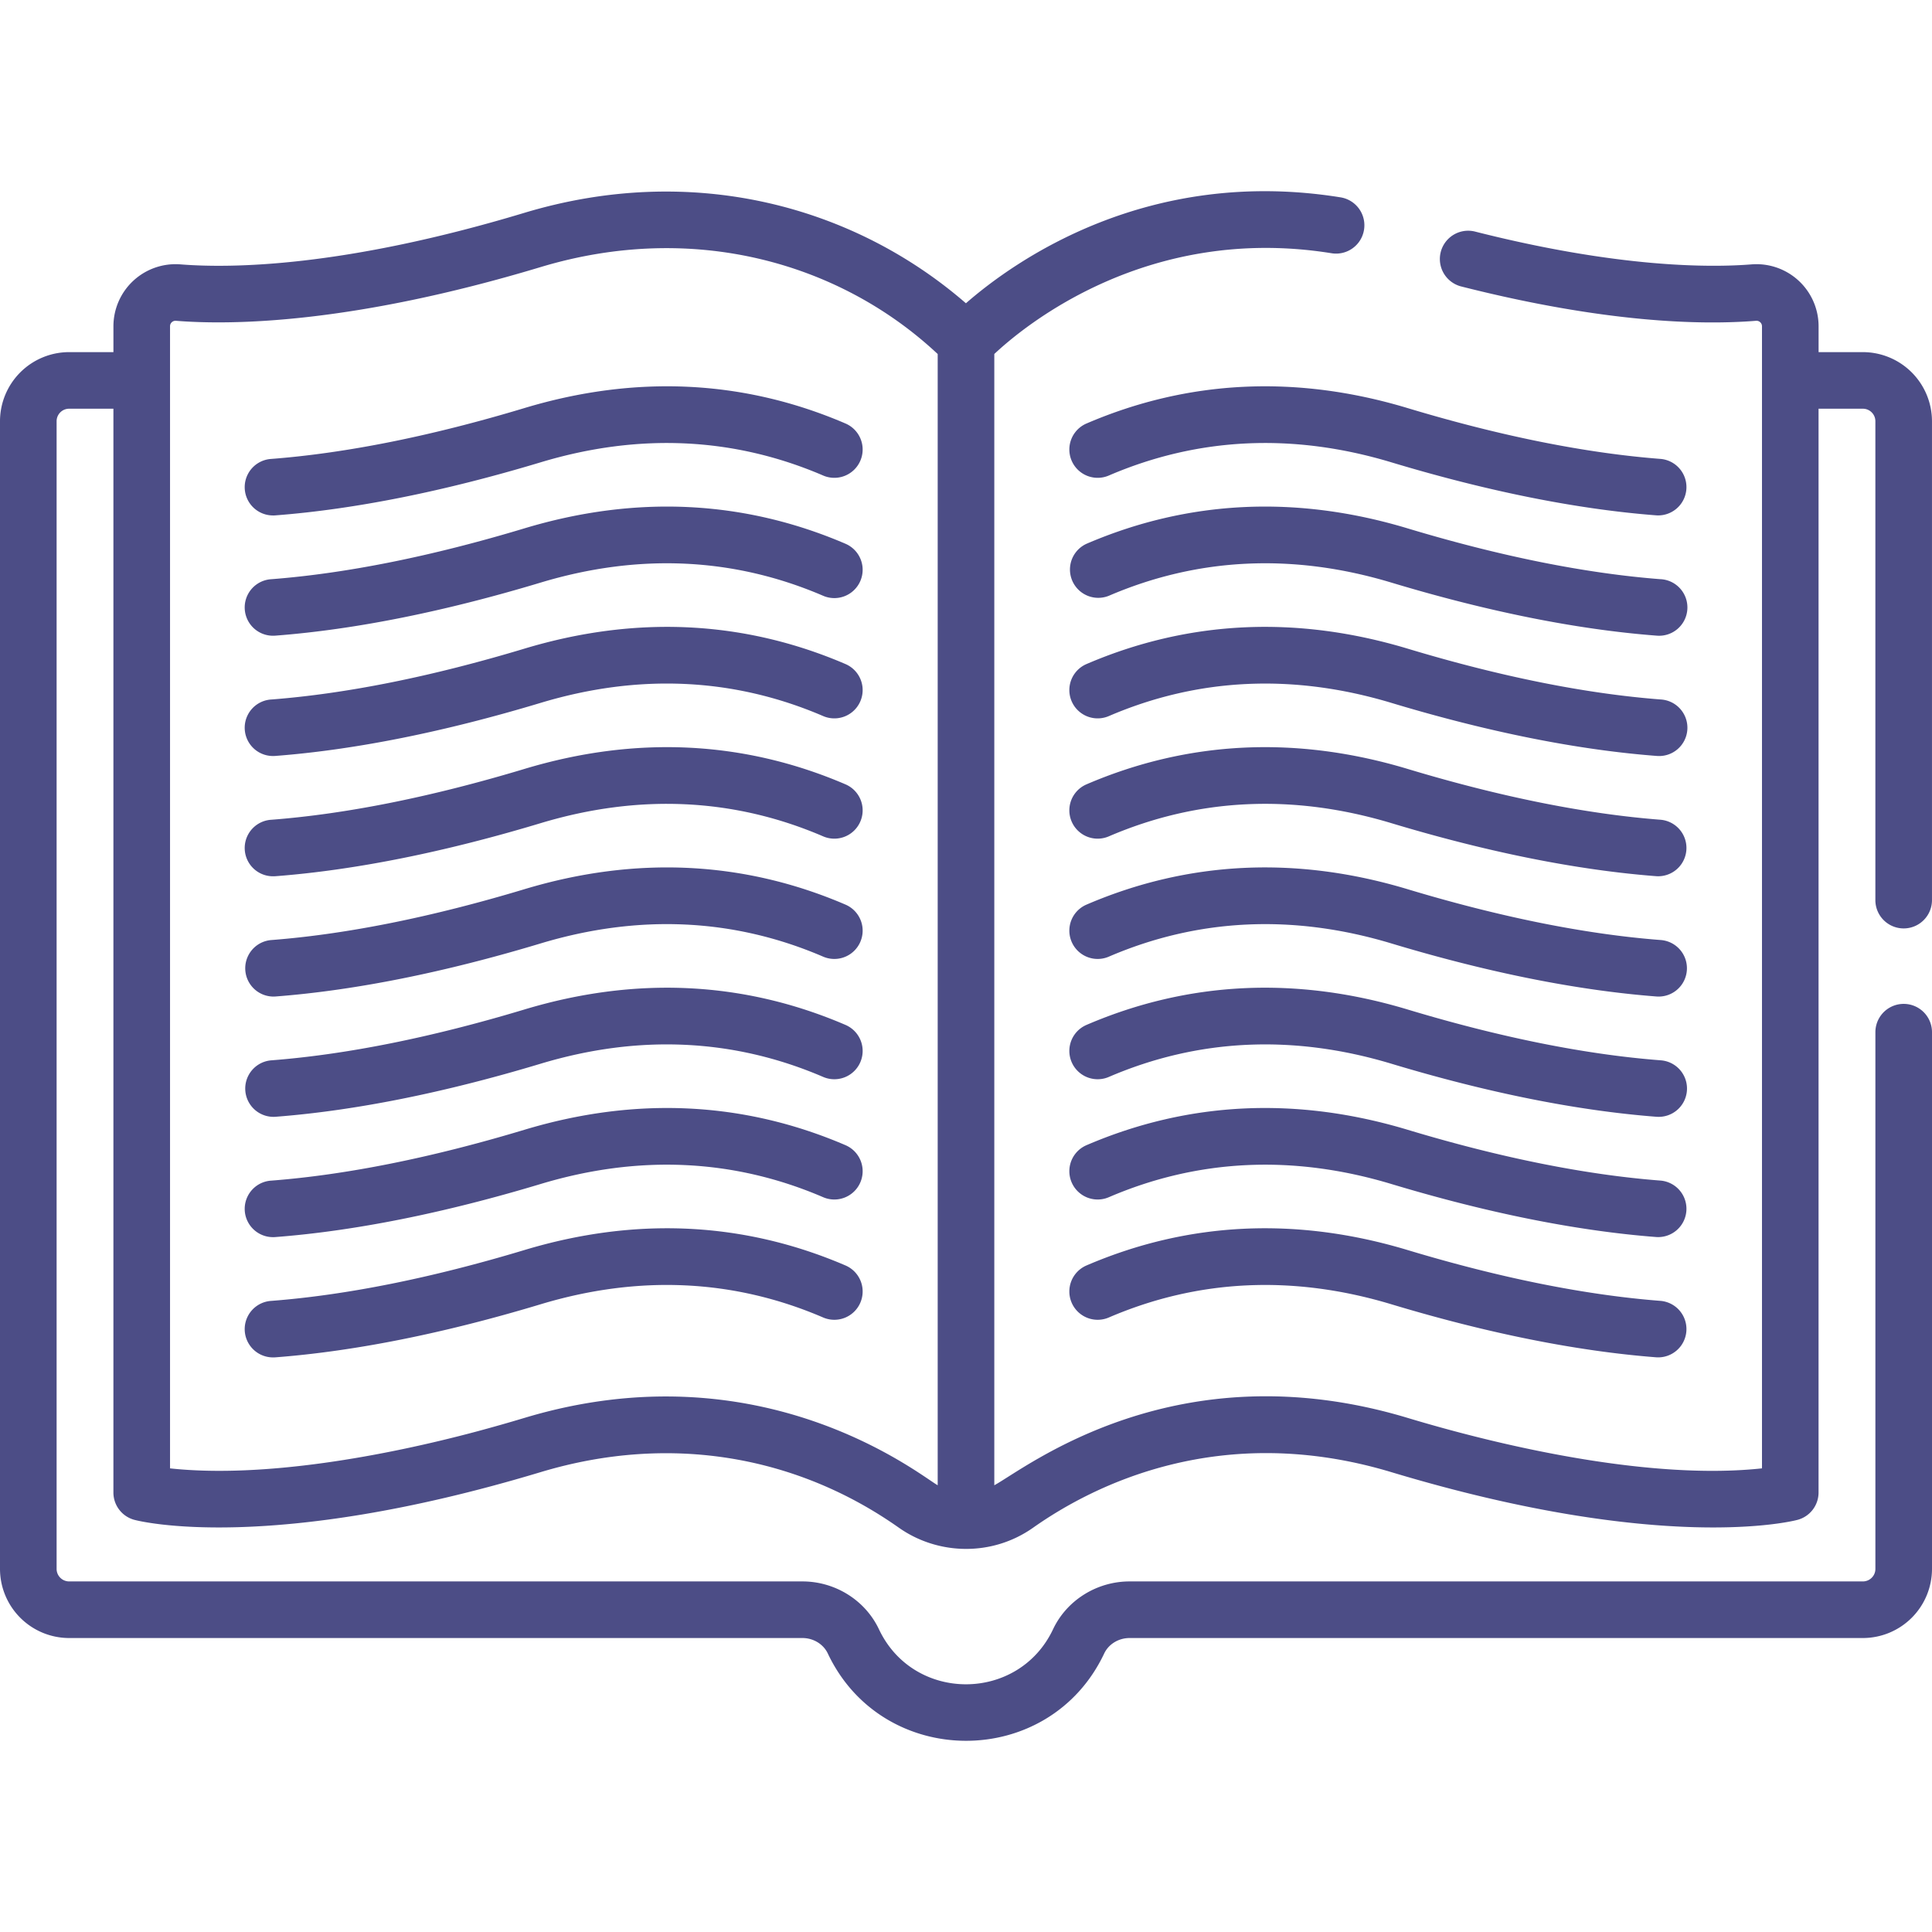 <svg width="100" height="100" fill="none" xmlns="http://www.w3.org/2000/svg"><g clip-path="url(#clip0)" fill="#4C4D86"><path d="M85.962 23.754c-3.895-.3-8.302-1.184-13.099-2.63-5.763-1.737-11.357-1.468-16.627.797a1.465 1.465 0 001.157 2.692c4.62-1.986 9.54-2.216 14.625-.683 5 1.506 9.615 2.43 13.72 2.745a1.465 1.465 0 00.224-2.921zm0 6.226c-3.894-.3-8.3-1.184-13.099-2.63-5.763-1.737-11.357-1.469-16.627.797a1.465 1.465 0 001.157 2.691c4.62-1.985 9.54-2.216 14.625-.683 5 1.507 9.616 2.43 13.72 2.745a1.465 1.465 0 10.224-2.921zm0 31.128c-3.895-.299-8.302-1.184-13.099-2.63-5.762-1.736-11.356-1.468-16.627.797a1.465 1.465 0 001.157 2.692c4.62-1.986 9.54-2.215 14.625-.683 4.999 1.506 9.615 2.43 13.72 2.745a1.465 1.465 0 00.224-2.921zm0 6.226c-3.895-.3-8.302-1.184-13.099-2.63-5.763-1.737-11.357-1.469-16.627.797a1.465 1.465 0 001.157 2.692c4.62-1.986 9.54-2.216 14.625-.684 5 1.507 9.615 2.43 13.72 2.746a1.465 1.465 0 00.224-2.921zm0-31.129c-3.895-.299-8.302-1.183-13.099-2.63-5.762-1.736-11.356-1.468-16.627.797a1.465 1.465 0 001.157 2.692c4.62-1.985 9.54-2.215 14.625-.683 4.999 1.507 9.615 2.43 13.72 2.745a1.465 1.465 0 10.224-2.921zm0 12.451c-3.894-.298-8.3-1.183-13.099-2.629-5.762-1.737-11.357-1.469-16.627.797a1.465 1.465 0 001.157 2.692c4.62-1.986 9.54-2.216 14.625-.684 5 1.507 9.616 2.43 13.72 2.746a1.465 1.465 0 10.224-2.922zm0-6.225c-3.895-.3-8.302-1.184-13.099-2.63-5.762-1.736-11.357-1.468-16.627.797a1.465 1.465 0 001.157 2.692c4.62-1.986 9.54-2.216 14.625-.683 5 1.506 9.615 2.43 13.72 2.745a1.465 1.465 0 00.224-2.921zm0 12.451c-3.894-.298-8.301-1.183-13.099-2.629-5.762-1.737-11.356-1.469-16.627.797a1.465 1.465 0 001.157 2.692c4.62-1.986 9.54-2.216 14.625-.684 5 1.507 9.615 2.43 13.72 2.746.038.002.076.004.114.004a1.465 1.465 0 00.11-2.926zM14.148 26.68c.038 0 .076-.002.114-.005 4.105-.315 8.72-1.239 13.72-2.745 5.085-1.533 10.005-1.303 14.625.683a1.465 1.465 0 001.157-2.692c-5.27-2.266-10.865-2.534-16.628-.797-4.797 1.446-9.204 2.33-13.098 2.63a1.464 1.464 0 00.11 2.925zm0 6.225c.038 0 .076-.002.114-.005 4.104-.314 8.72-1.238 13.72-2.745 5.085-1.532 10.005-1.303 14.625.683a1.465 1.465 0 001.157-2.692c-5.27-2.265-10.865-2.533-16.628-.796-4.798 1.446-9.205 2.33-13.098 2.63a1.464 1.464 0 00.11 2.925zm.001 31.129c.037 0 .075-.002.113-.005 4.105-.315 8.721-1.239 13.72-2.745 5.085-1.533 10.006-1.303 14.625.683a1.465 1.465 0 001.157-2.692c-5.27-2.265-10.864-2.533-16.627-.796-4.797 1.445-9.204 2.33-13.099 2.63a1.464 1.464 0 00.11 2.925zm0 6.225c.037 0 .075-.001.113-.004 4.105-.315 8.721-1.239 13.72-2.746 5.085-1.532 10.006-1.303 14.625.684a1.465 1.465 0 001.157-2.692c-5.27-2.266-10.864-2.534-16.627-.797-4.797 1.446-9.204 2.33-13.099 2.63a1.464 1.464 0 00.11 2.925zm-.001-31.129c.038 0 .076 0 .114-.004 4.105-.315 8.72-1.239 13.72-2.745 5.085-1.533 10.005-1.303 14.625.683a1.465 1.465 0 001.157-2.692c-5.27-2.265-10.865-2.533-16.628-.796-4.797 1.445-9.204 2.33-13.098 2.63a1.464 1.464 0 00.11 2.925zm.001 12.452c.037 0 .075-.002.113-.004 4.104-.315 8.72-1.239 13.72-2.746 5.085-1.532 10.006-1.303 14.625.684a1.465 1.465 0 001.157-2.692c-5.27-2.266-10.864-2.534-16.627-.797-4.798 1.446-9.205 2.33-13.099 2.63a1.465 1.465 0 00.11 2.925zm0-6.226c.037 0 .075-.001.113-.004 4.105-.315 8.721-1.239 13.72-2.745 5.085-1.532 10.006-1.303 14.625.683a1.465 1.465 0 001.157-2.692c-5.27-2.265-10.864-2.534-16.627-.796-4.797 1.445-9.204 2.33-13.099 2.629a1.464 1.464 0 00.11 2.925zm0 12.452c.037 0 .075-.002.113-.004 4.105-.315 8.72-1.24 13.72-2.746 5.085-1.533 10.006-1.302 14.625.684a1.465 1.465 0 001.157-2.692c-5.27-2.266-10.864-2.534-16.627-.797-4.797 1.446-9.205 2.33-13.099 2.63a1.465 1.465 0 00.11 2.925z"/><path d="M96.422 18.226H94.13v-1.337a3.216 3.216 0 00-3.469-3.205c-2.161.172-6.894.183-14.309-1.697a1.464 1.464 0 10-.72 2.84c7.432 1.884 12.403 2.007 15.263 1.777a.284.284 0 01.305.285v59.113c-5.549.599-12.961-.99-18.336-2.61C60.86 69.776 53.1 75.99 51.465 76.877V18.323c1.583-1.485 7.962-6.743 17.457-5.215a1.464 1.464 0 10.466-2.893c-9.97-1.606-16.85 3.264-19.392 5.482-5.828-5.055-14.164-7.3-22.86-4.679-9.332 2.813-15.156 2.876-17.796 2.666a3.216 3.216 0 00-3.469 3.205v1.337H3.578A3.581 3.581 0 000 21.803v59.404a3.582 3.582 0 003.578 3.577h37.954c.569 0 1.085.314 1.315.8 2.843 6.015 11.453 6.037 14.306 0 .23-.486.746-.8 1.315-.8h37.954A3.581 3.581 0 00100 81.206v-27.78a1.465 1.465 0 10-2.93 0v27.78c0 .358-.29.648-.648.648H58.468c-1.696 0-3.252.973-3.963 2.478-1.79 3.788-7.212 3.803-9.01 0-.711-1.505-2.266-2.478-3.963-2.478H3.578a.649.649 0 01-.648-.648V21.803c0-.357.29-.648.648-.648H5.87v56.097c0 .665.448 1.246 1.09 1.416.279.074 6.988 1.759 21.021-2.47 6.79-2.046 13.343-.792 18.543 2.875 2.01 1.417 4.809 1.511 6.951 0 3.14-2.215 9.724-5.532 18.542-2.875 14.034 4.229 20.743 2.544 21.021 2.47a1.465 1.465 0 001.09-1.416V21.155h2.294c.357 0 .647.291.647.648V46.59a1.465 1.465 0 102.93 0V21.803a3.581 3.581 0 00-3.578-3.577zM8.801 16.889c0-.164.134-.297.305-.285 2.846.229 9.083.17 18.876-2.78 7.931-2.39 15.508-.224 20.553 4.5v58.552c-.84-.455-9.077-7.197-21.398-3.483a85.05 85.05 0 01-2.462.7l-.03.008c-4.716 1.258-10.99 2.424-15.844 1.902V16.889z"/></g><defs><clipPath id="clip0"><path fill="#fff" d="M0 0h100v100H0z"/></clipPath></defs></svg>
